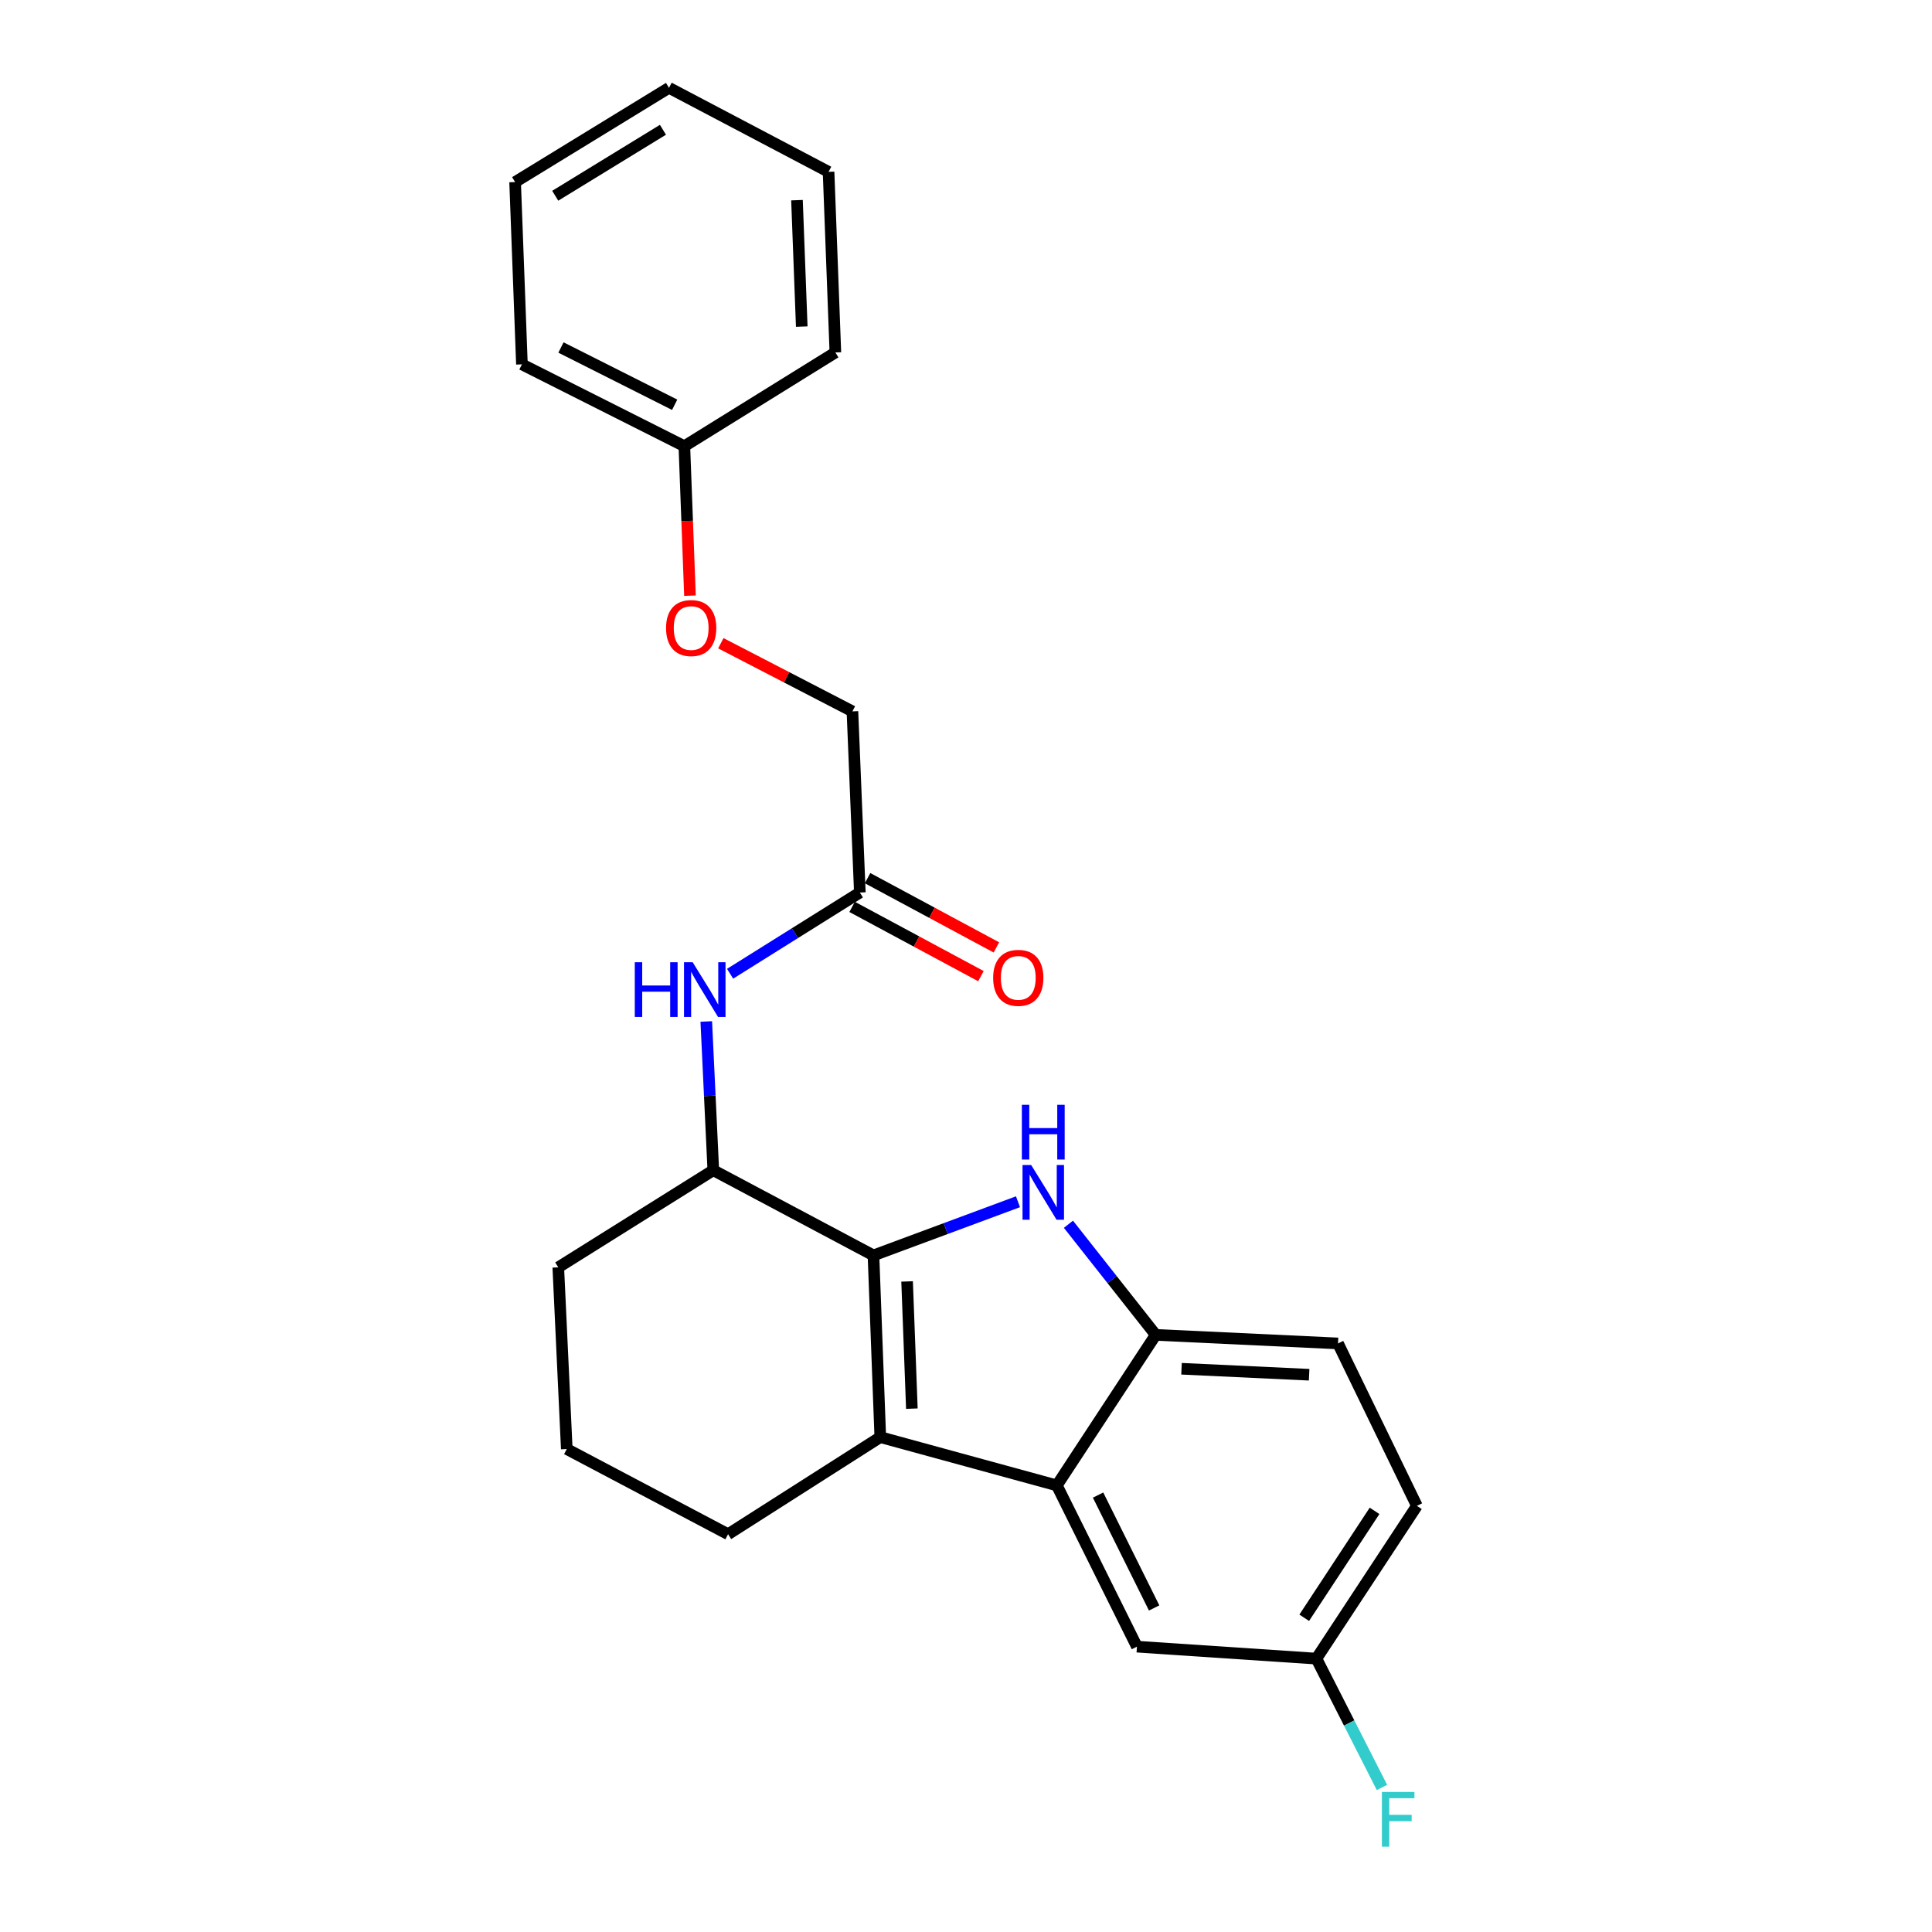<?xml version='1.0' encoding='iso-8859-1'?>
<svg version='1.1' baseProfile='full'
              xmlns='http://www.w3.org/2000/svg'
                      xmlns:rdkit='http://www.rdkit.org/xml'
                      xmlns:xlink='http://www.w3.org/1999/xlink'
                  xml:space='preserve'
width='1000px' height='1000px' viewBox='0 0 1000 1000'>
<!-- END OF HEADER -->
<rect style='opacity:1.0;fill:#FFFFFF;stroke:none' width='1000' height='1000' x='0' y='0'> </rect>
<path class='bond-0' d='M 452.108,649.793 L 489.509,635.907' style='fill:none;fill-rule:evenodd;stroke:#000000;stroke-width:6px;stroke-linecap:butt;stroke-linejoin:miter;stroke-opacity:1' />
<path class='bond-0' d='M 489.509,635.907 L 526.909,622.022' style='fill:none;fill-rule:evenodd;stroke:#0000FF;stroke-width:6px;stroke-linecap:butt;stroke-linejoin:miter;stroke-opacity:1' />
<path class='bond-1' d='M 452.108,649.793 L 455.636,743.86' style='fill:none;fill-rule:evenodd;stroke:#000000;stroke-width:6px;stroke-linecap:butt;stroke-linejoin:miter;stroke-opacity:1' />
<path class='bond-1' d='M 469.512,663.27 L 471.981,729.117' style='fill:none;fill-rule:evenodd;stroke:#000000;stroke-width:6px;stroke-linecap:butt;stroke-linejoin:miter;stroke-opacity:1' />
<path class='bond-4' d='M 452.108,649.793 L 369.205,605.71' style='fill:none;fill-rule:evenodd;stroke:#000000;stroke-width:6px;stroke-linecap:butt;stroke-linejoin:miter;stroke-opacity:1' />
<path class='bond-3' d='M 553.019,633.673 L 575.607,662.302' style='fill:none;fill-rule:evenodd;stroke:#0000FF;stroke-width:6px;stroke-linecap:butt;stroke-linejoin:miter;stroke-opacity:1' />
<path class='bond-3' d='M 575.607,662.302 L 598.195,690.93' style='fill:none;fill-rule:evenodd;stroke:#000000;stroke-width:6px;stroke-linecap:butt;stroke-linejoin:miter;stroke-opacity:1' />
<path class='bond-2' d='M 455.636,743.86 L 547.019,768.842' style='fill:none;fill-rule:evenodd;stroke:#000000;stroke-width:6px;stroke-linecap:butt;stroke-linejoin:miter;stroke-opacity:1' />
<path class='bond-13' d='M 455.636,743.86 L 376.851,794.106' style='fill:none;fill-rule:evenodd;stroke:#000000;stroke-width:6px;stroke-linecap:butt;stroke-linejoin:miter;stroke-opacity:1' />
<path class='bond-7' d='M 547.019,768.842 L 588.476,852.308' style='fill:none;fill-rule:evenodd;stroke:#000000;stroke-width:6px;stroke-linecap:butt;stroke-linejoin:miter;stroke-opacity:1' />
<path class='bond-7' d='M 568.362,773.851 L 597.381,832.277' style='fill:none;fill-rule:evenodd;stroke:#000000;stroke-width:6px;stroke-linecap:butt;stroke-linejoin:miter;stroke-opacity:1' />
<path class='bond-24' d='M 547.019,768.842 L 598.195,690.93' style='fill:none;fill-rule:evenodd;stroke:#000000;stroke-width:6px;stroke-linecap:butt;stroke-linejoin:miter;stroke-opacity:1' />
<path class='bond-8' d='M 598.195,690.93 L 692.553,695.358' style='fill:none;fill-rule:evenodd;stroke:#000000;stroke-width:6px;stroke-linecap:butt;stroke-linejoin:miter;stroke-opacity:1' />
<path class='bond-8' d='M 611.557,708.462 L 677.607,711.562' style='fill:none;fill-rule:evenodd;stroke:#000000;stroke-width:6px;stroke-linecap:butt;stroke-linejoin:miter;stroke-opacity:1' />
<path class='bond-5' d='M 369.205,605.71 L 367.386,567.212' style='fill:none;fill-rule:evenodd;stroke:#000000;stroke-width:6px;stroke-linecap:butt;stroke-linejoin:miter;stroke-opacity:1' />
<path class='bond-5' d='M 367.386,567.212 L 365.566,528.715' style='fill:none;fill-rule:evenodd;stroke:#0000FF;stroke-width:6px;stroke-linecap:butt;stroke-linejoin:miter;stroke-opacity:1' />
<path class='bond-17' d='M 369.205,605.71 L 288.966,655.975' style='fill:none;fill-rule:evenodd;stroke:#000000;stroke-width:6px;stroke-linecap:butt;stroke-linejoin:miter;stroke-opacity:1' />
<path class='bond-6' d='M 377.894,504.01 L 411.474,482.989' style='fill:none;fill-rule:evenodd;stroke:#0000FF;stroke-width:6px;stroke-linecap:butt;stroke-linejoin:miter;stroke-opacity:1' />
<path class='bond-6' d='M 411.474,482.989 L 445.053,461.968' style='fill:none;fill-rule:evenodd;stroke:#000000;stroke-width:6px;stroke-linecap:butt;stroke-linejoin:miter;stroke-opacity:1' />
<path class='bond-9' d='M 441.055,469.405 L 474.393,487.327' style='fill:none;fill-rule:evenodd;stroke:#000000;stroke-width:6px;stroke-linecap:butt;stroke-linejoin:miter;stroke-opacity:1' />
<path class='bond-9' d='M 474.393,487.327 L 507.73,505.248' style='fill:none;fill-rule:evenodd;stroke:#FF0000;stroke-width:6px;stroke-linecap:butt;stroke-linejoin:miter;stroke-opacity:1' />
<path class='bond-9' d='M 449.051,454.532 L 482.389,472.453' style='fill:none;fill-rule:evenodd;stroke:#000000;stroke-width:6px;stroke-linecap:butt;stroke-linejoin:miter;stroke-opacity:1' />
<path class='bond-9' d='M 482.389,472.453 L 515.726,490.375' style='fill:none;fill-rule:evenodd;stroke:#FF0000;stroke-width:6px;stroke-linecap:butt;stroke-linejoin:miter;stroke-opacity:1' />
<path class='bond-12' d='M 445.053,461.968 L 441.216,368.202' style='fill:none;fill-rule:evenodd;stroke:#000000;stroke-width:6px;stroke-linecap:butt;stroke-linejoin:miter;stroke-opacity:1' />
<path class='bond-11' d='M 588.476,852.308 L 681.37,858.5' style='fill:none;fill-rule:evenodd;stroke:#000000;stroke-width:6px;stroke-linecap:butt;stroke-linejoin:miter;stroke-opacity:1' />
<path class='bond-14' d='M 692.553,695.358 L 733.38,779.434' style='fill:none;fill-rule:evenodd;stroke:#000000;stroke-width:6px;stroke-linecap:butt;stroke-linejoin:miter;stroke-opacity:1' />
<path class='bond-10' d='M 373.1,332.938 L 407.158,350.57' style='fill:none;fill-rule:evenodd;stroke:#FF0000;stroke-width:6px;stroke-linecap:butt;stroke-linejoin:miter;stroke-opacity:1' />
<path class='bond-10' d='M 407.158,350.57 L 441.216,368.202' style='fill:none;fill-rule:evenodd;stroke:#000000;stroke-width:6px;stroke-linecap:butt;stroke-linejoin:miter;stroke-opacity:1' />
<path class='bond-16' d='M 357.125,308.318 L 355.674,269.631' style='fill:none;fill-rule:evenodd;stroke:#FF0000;stroke-width:6px;stroke-linecap:butt;stroke-linejoin:miter;stroke-opacity:1' />
<path class='bond-16' d='M 355.674,269.631 L 354.223,230.943' style='fill:none;fill-rule:evenodd;stroke:#000000;stroke-width:6px;stroke-linecap:butt;stroke-linejoin:miter;stroke-opacity:1' />
<path class='bond-15' d='M 681.37,858.5 L 698.334,891.841' style='fill:none;fill-rule:evenodd;stroke:#000000;stroke-width:6px;stroke-linecap:butt;stroke-linejoin:miter;stroke-opacity:1' />
<path class='bond-15' d='M 698.334,891.841 L 715.298,925.182' style='fill:none;fill-rule:evenodd;stroke:#33CCCC;stroke-width:6px;stroke-linecap:butt;stroke-linejoin:miter;stroke-opacity:1' />
<path class='bond-26' d='M 681.37,858.5 L 733.38,779.434' style='fill:none;fill-rule:evenodd;stroke:#000000;stroke-width:6px;stroke-linecap:butt;stroke-linejoin:miter;stroke-opacity:1' />
<path class='bond-26' d='M 675.064,837.36 L 711.471,782.014' style='fill:none;fill-rule:evenodd;stroke:#000000;stroke-width:6px;stroke-linecap:butt;stroke-linejoin:miter;stroke-opacity:1' />
<path class='bond-25' d='M 376.851,794.106 L 293.366,750.023' style='fill:none;fill-rule:evenodd;stroke:#000000;stroke-width:6px;stroke-linecap:butt;stroke-linejoin:miter;stroke-opacity:1' />
<path class='bond-19' d='M 354.223,230.943 L 270.147,188.595' style='fill:none;fill-rule:evenodd;stroke:#000000;stroke-width:6px;stroke-linecap:butt;stroke-linejoin:miter;stroke-opacity:1' />
<path class='bond-19' d='M 349.208,209.509 L 290.355,179.866' style='fill:none;fill-rule:evenodd;stroke:#000000;stroke-width:6px;stroke-linecap:butt;stroke-linejoin:miter;stroke-opacity:1' />
<path class='bond-20' d='M 354.223,230.943 L 432.388,182.432' style='fill:none;fill-rule:evenodd;stroke:#000000;stroke-width:6px;stroke-linecap:butt;stroke-linejoin:miter;stroke-opacity:1' />
<path class='bond-18' d='M 288.966,655.975 L 293.366,750.023' style='fill:none;fill-rule:evenodd;stroke:#000000;stroke-width:6px;stroke-linecap:butt;stroke-linejoin:miter;stroke-opacity:1' />
<path class='bond-22' d='M 270.147,188.595 L 266.62,94.238' style='fill:none;fill-rule:evenodd;stroke:#000000;stroke-width:6px;stroke-linecap:butt;stroke-linejoin:miter;stroke-opacity:1' />
<path class='bond-21' d='M 432.388,182.432 L 428.861,88.947' style='fill:none;fill-rule:evenodd;stroke:#000000;stroke-width:6px;stroke-linecap:butt;stroke-linejoin:miter;stroke-opacity:1' />
<path class='bond-21' d='M 414.985,169.046 L 412.516,103.606' style='fill:none;fill-rule:evenodd;stroke:#000000;stroke-width:6px;stroke-linecap:butt;stroke-linejoin:miter;stroke-opacity:1' />
<path class='bond-23' d='M 428.861,88.947 L 346.268,45.455' style='fill:none;fill-rule:evenodd;stroke:#000000;stroke-width:6px;stroke-linecap:butt;stroke-linejoin:miter;stroke-opacity:1' />
<path class='bond-27' d='M 266.62,94.238 L 346.268,45.455' style='fill:none;fill-rule:evenodd;stroke:#000000;stroke-width:6px;stroke-linecap:butt;stroke-linejoin:miter;stroke-opacity:1' />
<path class='bond-27' d='M 287.387,101.32 L 343.14,67.172' style='fill:none;fill-rule:evenodd;stroke:#000000;stroke-width:6px;stroke-linecap:butt;stroke-linejoin:miter;stroke-opacity:1' />
<path  class='atom-1' d='M 533.733 603.004
L 543.013 618.004
Q 543.933 619.484, 545.413 622.164
Q 546.893 624.844, 546.973 625.004
L 546.973 603.004
L 550.733 603.004
L 550.733 631.324
L 546.853 631.324
L 536.893 614.924
Q 535.733 613.004, 534.493 610.804
Q 533.293 608.604, 532.933 607.924
L 532.933 631.324
L 529.253 631.324
L 529.253 603.004
L 533.733 603.004
' fill='#0000FF'/>
<path  class='atom-1' d='M 528.913 571.852
L 532.753 571.852
L 532.753 583.892
L 547.233 583.892
L 547.233 571.852
L 551.073 571.852
L 551.073 600.172
L 547.233 600.172
L 547.233 587.092
L 532.753 587.092
L 532.753 600.172
L 528.913 600.172
L 528.913 571.852
' fill='#0000FF'/>
<path  class='atom-6' d='M 328.566 498.055
L 332.406 498.055
L 332.406 510.095
L 346.886 510.095
L 346.886 498.055
L 350.726 498.055
L 350.726 526.375
L 346.886 526.375
L 346.886 513.295
L 332.406 513.295
L 332.406 526.375
L 328.566 526.375
L 328.566 498.055
' fill='#0000FF'/>
<path  class='atom-6' d='M 358.526 498.055
L 367.806 513.055
Q 368.726 514.535, 370.206 517.215
Q 371.686 519.895, 371.766 520.055
L 371.766 498.055
L 375.526 498.055
L 375.526 526.375
L 371.646 526.375
L 361.686 509.975
Q 360.526 508.055, 359.286 505.855
Q 358.086 503.655, 357.726 502.975
L 357.726 526.375
L 354.046 526.375
L 354.046 498.055
L 358.526 498.055
' fill='#0000FF'/>
<path  class='atom-10' d='M 514.056 506.132
Q 514.056 499.332, 517.416 495.532
Q 520.776 491.732, 527.056 491.732
Q 533.336 491.732, 536.696 495.532
Q 540.056 499.332, 540.056 506.132
Q 540.056 513.012, 536.656 516.932
Q 533.256 520.812, 527.056 520.812
Q 520.816 520.812, 517.416 516.932
Q 514.056 513.052, 514.056 506.132
M 527.056 517.612
Q 531.376 517.612, 533.696 514.732
Q 536.056 511.812, 536.056 506.132
Q 536.056 500.572, 533.696 497.772
Q 531.376 494.932, 527.056 494.932
Q 522.736 494.932, 520.376 497.732
Q 518.056 500.532, 518.056 506.132
Q 518.056 511.852, 520.376 514.732
Q 522.736 517.612, 527.056 517.612
' fill='#FF0000'/>
<path  class='atom-11' d='M 344.75 325.071
Q 344.75 318.271, 348.11 314.471
Q 351.47 310.671, 357.75 310.671
Q 364.03 310.671, 367.39 314.471
Q 370.75 318.271, 370.75 325.071
Q 370.75 331.951, 367.35 335.871
Q 363.95 339.751, 357.75 339.751
Q 351.51 339.751, 348.11 335.871
Q 344.75 331.991, 344.75 325.071
M 357.75 336.551
Q 362.07 336.551, 364.39 333.671
Q 366.75 330.751, 366.75 325.071
Q 366.75 319.511, 364.39 316.711
Q 362.07 313.871, 357.75 313.871
Q 353.43 313.871, 351.07 316.671
Q 348.75 319.471, 348.75 325.071
Q 348.75 330.791, 351.07 333.671
Q 353.43 336.551, 357.75 336.551
' fill='#FF0000'/>
<path  class='atom-16' d='M 715.269 927.515
L 732.109 927.515
L 732.109 930.755
L 719.069 930.755
L 719.069 939.355
L 730.669 939.355
L 730.669 942.635
L 719.069 942.635
L 719.069 955.835
L 715.269 955.835
L 715.269 927.515
' fill='#33CCCC'/>
</svg>
